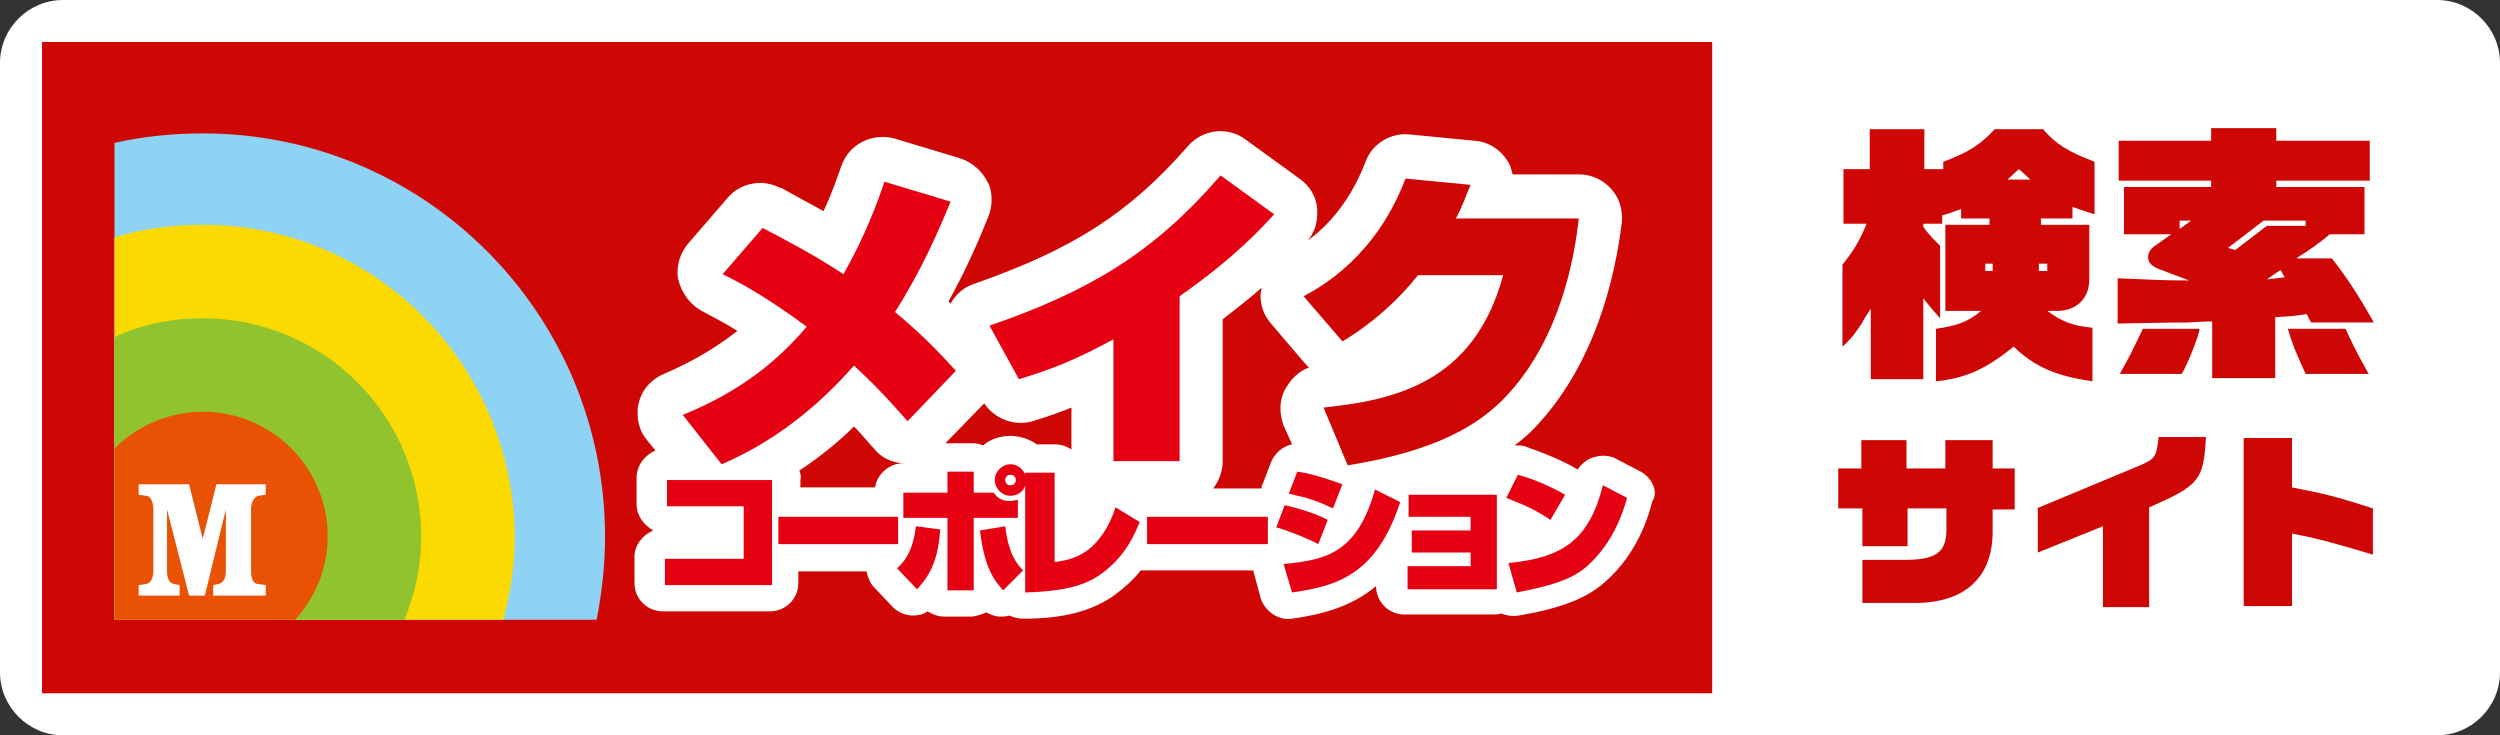 <?xml version="1.0" encoding="utf-8"?>
<!-- Generator: Adobe Illustrator 23.0.3, SVG Export Plug-In . SVG Version: 6.00 Build 0)  -->
<svg version="1.1" xmlns="http://www.w3.org/2000/svg" xmlns:xlink="http://www.w3.org/1999/xlink" x="0px" y="0px" width="238px"
	 height="70px" viewBox="0 0 238 70" style="enable-background:new 0 0 238 70;" xml:space="preserve">
<rect x="0" y="0" width="238" height="70" fill="#333333" stroke="none"/>
<style type="text/css">
	.st0{display:none;}
	.st1{display:inline;}
	.st2{fill:#FFFFFF;}
	.st3{fill:#CE0704;}
	.st4{fill:url(#SVGID_1_);}
	.st5{fill:url(#SVGID_2_);}
	.st6{opacity:0.5;fill:url(#SVGID_3_);}
	.st7{fill:url(#SVGID_4_);}
	.st8{fill:url(#SVGID_5_);}
	.st9{fill:#E8B280;}
	.st10{fill:#FFD798;}
	.st11{fill:#9C0603;}
	.st12{fill:#4F1A19;}
	.st13{fill:#824A00;}
	.st14{fill:#6B3A00;}
	.st15{fill:#999999;}
	.st16{fill-rule:evenodd;clip-rule:evenodd;}
	.st17{fill:#A9DEFF;}
	.st18{fill:#D74745;}
	.st19{clip-path:url(#SVGID_7_);}
	.st20{fill:#90E6FC;}
	.st21{fill:#FAD50A;}
	.st22{fill:#A4D732;}
	.st23{fill:#E06328;}
	.st24{fill:#538C2F;}
	.st25{fill:#CCCCCC;}
	.st26{fill:#8ED2F4;}
	.st27{fill:#FADA00;}
	.st28{fill:#91C32F;}
	.st29{fill:#E95205;}
	.st30{fill:#E50012;}
</style>
<g id="material" class="st0">
</g>
<g id="use">
	<g>
		<path class="st2" d="M6,0h226c3.3,0,6,2.7,6,6v58c0,3.3-2.7,6-6,6H6c-3.3,0-6-2.7-6-6V6C0,2.7,2.7,0,6,0z"/>
	</g>
	<g>
		<path class="st3" d="M178.1,36.1v-6.7l-0.2,0.3c-0.2,0.3-0.4,0.6-0.6,1c-0.6,0.9-1,1.5-1.9,2.3v-7.8c1.1-1.4,1.6-2.2,2.3-3.9h-2.2
			v-5.2h2.5v-3.8h5.2v3.8h1.8v-0.7c2.4-0.9,3.5-1.6,4.9-3.1h4.6c1.2,1.4,2.3,2.1,4.9,3.1v5c-0.6-0.2-1-0.3-2.1-0.7v1.1h-3v0.6h4.6
			v5.2c0,1.8-1.2,3-3.1,3h-0.9c1.4,1,2.3,1.4,4.3,1.6v5.1c-3.4-0.5-5.4-1.3-7.5-3.3c-2.6,2.1-4.5,3-7.4,3.3v-5
			c2.1-0.3,3.1-0.7,4.3-1.7h-3.4v-8.2h4.2v-0.6h-2.7v-0.9c-0.9,0.3-1,0.4-1.8,0.6v0.8h-1.8v0.3c0.1,0.1,0.2,0.3,0.3,0.4
			c0.3,0.4,0.7,0.8,1,1.1l0.3,0.3v6.9c-0.8-0.9-0.9-1-1.6-1.9v7.7H178.1z M189.7,25.8v-0.7H189v0.7H189.7z M193.3,17.1l-1.1-1
			l-1.1,1H193.3z M194.9,25.8v-0.7h-0.8v0.7H194.9z"/>
		<path class="st3" d="M201.7,26.5c2.9,0.1,3.8,0.2,6.7,0.2l-2.9-1.1c-0.7-0.3-1-0.6-1-1.1c0-0.5,0.2-0.8,0.8-1.2l1.4-1h-4.5v-4.5
			h8.3v-0.6h-8.8v-3.8h8.8v-1.2h6.2v1.2h8.9v3.8h-8.9v0.6h8.4v4.5h-3.3c-1.2,1-1.8,1.4-3.2,2.3h3.4c1.4,1.8,2.4,3.3,4,6.1H220
			l-0.4-0.8c-1.2,0.2-1.5,0.2-3,0.3v5.8h-6v-5.4c-1,0-2,0.1-2.3,0.1c-0.8,0-1.9,0-6.7,0.1V26.5z M201.8,35.6
			c0.8-1.4,1.3-2.4,2.2-4.3h5.4c-0.1,0.8-1.2,3.5-1.7,4.3H201.8z M207.5,21.8l1.1-0.8h-1.1V21.8z M219.6,21h-4.1l-3.4,2.6l0.7,0.2
			l3-2.3h3.7V21z M217.5,26.4l-0.4-0.7l-1.3,0.9L217.5,26.4z M219.5,35.6c-1.1-2.4-1.2-2.7-1.7-4.3h5.5c0.4,0.9,0.9,2,2.2,4.3H219.5
			z"/>
		<path class="st3" d="M175,44.6h2.2v-2.7h4.3v2.7h3.7v-2.7h4.5v2.7h2.1v3.9h-2.1v2.1c0,4.5-2.8,6.9-7.7,6.8h-4.7v-4.1h4
			c3,0,4-0.7,4-2.9v-2h-3.7v3.6h-4.3v-3.6H175V44.6z"/>
		<path class="st3" d="M193.9,48.4l9.6-4c1.7-0.7,1.8-0.9,2-2.8h4.5c-0.2,4.1-0.6,4.6-5.4,6.7v9.5h-4.4v-7.7l-6.2,2.5V48.4z"/>
		<path class="st3" d="M213.6,41.7h4.6v4.7c3.1,0.6,4.3,0.9,7.7,2v4.4c-3.3-1-5.5-1.6-7.7-2v6.9h-4.6V41.7z"/>
	</g>
	<g>
		<rect x="4" y="4" class="st3" width="159" height="62"/>
		<g>
			<path class="st26" d="M19.3,12.7c-2.9,0-5.7,0.3-8.4,0.9V59h45.9c0.5-2.6,0.8-5.2,0.8-7.9C57.6,29.9,40.5,12.7,19.3,12.7z"/>
			<path class="st27" d="M19.3,21.4c-2.9,0-5.8,0.4-8.4,1.2V59h37c0.7-2.5,1.1-5.2,1.1-7.9C48.9,34.7,35.7,21.4,19.3,21.4z"/>
			<path class="st28" d="M19.3,30.3c-3,0-5.9,0.6-8.4,1.8V59h27.6c1-2.4,1.6-5.1,1.6-7.9C40.1,39.6,30.8,30.3,19.3,30.3z"/>
			<path class="st29" d="M19.3,39.2c-3.3,0-6.3,1.4-8.4,3.5V59h17.2c1.9-2.1,3.1-4.9,3.1-7.9C31.2,44.5,25.9,39.2,19.3,39.2z"/>
			<path class="st2" d="M15.9,54.3c0,0.8,0.2,1.2,0.7,1.3l0.5,0.1v1h-3.9v-1l0.7-0.1c0.5-0.1,0.7-0.6,0.7-1.3v-5.8
				c0-0.8-0.3-1.3-0.7-1.3l-0.7-0.1v-1H18l1.3,5.2l1.3-5.2h4.7v1l-0.7,0.1c-0.4,0.1-0.7,0.6-0.7,1.3v5.8c0,0.8,0.2,1.3,0.7,1.3
				l0.7,0.1v1h-5v-1l0.5-0.1c0.5-0.1,0.7-0.6,0.7-1.3v-5.8h0l-2,8.2H18l-2.1-8.2h0V54.3z"/>
		</g>
		<path class="st2" d="M156.2,44.9l-2.3-1.2c-0.7-0.4-1.6-0.4-2.4-0.1c-0.5,0.2-1,0.6-1.3,1.1c-1.5-0.9-3.3-1.6-5-2.2
			c-0.3-0.1-0.6-0.1-1-0.1c0.8-0.6,1.6-1.3,2.3-2.1c4.2-4.6,6.9-11.2,7.9-19.1c0.1-1.2-0.2-2.3-1-3.2c-0.8-0.9-1.9-1.4-3.1-1.4
			c0,0-3.2,0-6.3,0c-0.1-0.4-0.2-0.9-0.5-1.3c-0.7-1.1-1.8-1.8-3.1-1.9l-6.2-0.6c-1.8-0.2-3.6,0.9-4.2,2.6c-1.5,3.9-3.7,6.2-5.5,7.5
			c0.6-0.7,0.9-1.6,0.9-2.6c0-0.1,0-0.3,0-0.4c-0.1-1.2-0.7-2.2-1.7-2.9l-5.1-3.7c-1.7-1.3-4.1-1-5.5,0.6
			c-5.6,6.4-10.9,9.8-20.3,13.1c-1,0.3-1.8,1-2.3,1.9c-0.1-0.1-0.1-0.1-0.2-0.2c1.6-2.9,2.8-5.6,3.8-8.1c0.2-0.5,0.3-1,0.3-1.6
			c0-0.6-0.1-1.2-0.4-1.7c-0.5-1-1.4-1.8-2.5-2.2l-6.3-1.9c-2.1-0.6-4.4,0.5-5.1,2.6c-0.3,0.8-0.8,2.4-1.7,4.3
			c-1.5-0.8-2.9-1.6-4-2.2l-0.1,0c-1.7-0.9-3.8-0.5-5,0.9l-3.8,4.4c-0.6,0.7-1,1.7-1,2.7c0,0.3,0,0.5,0.1,0.8
			c0.3,1.2,1.1,2.3,2.2,2.9c0.7,0.4,1.8,0.9,3.4,1.9c-2.8,2.2-5.4,3.4-7,4.1c-1.2,0.5-2.1,1.5-2.4,2.8c-0.1,0.3-0.1,0.7-0.1,1
			c0,0.9,0.3,1.8,0.9,2.5l0.8,1c-1,0.4-1.8,1.4-1.8,2.6v2.5c0,1.1,0.7,2,1.6,2.5c-1,0.4-1.8,1.4-1.8,2.5v2.5c0,1.5,1.2,2.7,2.7,2.7
			h10.2c1.5,0,2.7-1.2,2.7-2.7v-1.1h6.5c0.1,0.5,0.3,1.1,0.7,1.5l1.8,1.9c0.5,0.5,1.2,0.8,1.9,0.8c0.5,0,1-0.1,1.4-0.4
			c0.5,0.3,1,0.5,1.6,0.5h2.5c0.5,0,1-0.2,1.5-0.4c0.4,0.2,0.8,0.4,1.3,0.4c0.3,0,0.6,0,0.9-0.1c0.4,0.2,0.9,0.3,1.3,0.3
			c3.8,0,6.4-0.7,8.5-2.1c1.1-0.8,2-1.6,2.7-2.5c0.1,0,0.3,0,0.4,0h10.3l0.7,2.6c0.4,1.3,1.7,2.2,3,2c2.8-0.4,5.6-1.1,8-3.1v0
			c0,1.5,1.2,2.7,2.7,2.7h8.5c0.2,0,0.5,0,0.7-0.1c0.5,0.2,1.1,0.3,1.7,0.2c4-0.7,6.4-1.6,8.2-3.2c3.2-2.8,4.2-6.5,4.5-7.7
			C157.9,46.9,157.3,45.5,156.2,44.9z M124.1,50.2c-0.1,0.1-0.1,0.1-0.2,0.2c0-0.1-0.1-0.2-0.1-0.3C123.9,50.2,124,50.2,124.1,50.2z
			 M116.4,43.9c0,0,0-10.3,0-13.5c1.4-1.1,2.7-2.1,3.7-3c0,0.2-0.1,0.5-0.1,0.7c0,1,0.3,1.9,1,2.7c0,0,3.3,3.9,3.6,4.2
			c-0.9,0.3-1.6,1-2.1,1.8c-0.4,0.6-0.6,1.3-0.6,2.1c0,0.5,0.1,1.1,0.3,1.6l0.8,1.8c-0.9,0.2-1.6,0.8-2,1.7l-0.8,2.1
			c-0.1,0.1-0.1,0.3-0.1,0.4h-4.6C116.1,45.7,116.4,44.8,116.4,43.9z M93.7,38.4c1,1.5,2.9,2.2,4.6,1.7c1.3-0.4,2.5-0.8,3.7-1.3
			c0,1.5,0,3,0,4c-0.4-0.3-1-0.5-1.6-0.5h-1.7c-0.7-0.5-1.6-0.8-2.5-0.8c-1,0-1.9,0.3-2.6,0.9c-0.3-0.1-0.6-0.2-0.9-0.2h-2.5
			c-0.1,0-0.1,0-0.2,0L93.7,38.4z M81.1,30.1c0,0.2,0,0.4,0.1,0.6c-0.1,0-0.1,0-0.2,0c-0.1,0-0.1,0-0.2,0c0,0,0-0.1,0-0.1
			c0-0.2-0.1-0.4-0.1-0.6C80.9,30.1,81,30.1,81.1,30.1z M76.1,44.8c1.8-1.2,3.6-2.6,5.2-4.2c0.9,0.9,1.4,1.6,1.9,2.1
			c0.7,0.9,1.8,1.4,2.9,1.4c-0.1,0-0.1,0-0.1,0c-1.3,0-2.5,1-2.7,2.3h-7.1v-0.8C76.3,45.4,76.2,45.1,76.1,44.8z"/>
		<g>
			<path class="st30" d="M86.4,40.1c-1-1.1-2.2-2.6-5.1-5.3c-3.5,4-7.7,7.3-12.6,9.4L65,39.5c2.9-1.2,7.6-3.4,11.8-8.4
				c-4.2-3.1-6.6-4.3-8-5l3.8-4.4c2.1,1.1,4.8,2.5,7.7,4.4c2.1-3.7,3.3-7,3.9-8.8l6.3,1.9c-1.2,2.9-2.8,6.6-5.3,10.5
				c2.9,2.4,4.6,4.3,5.8,5.6L86.4,40.1z"/>
			<path class="st30" d="M112.3,43.9h-6.3V32.3c-3.5,1.9-5.7,2.8-9,3.8L94.2,31c9.6-3.3,15.7-7,22-14.3l5.1,3.7
				c-1.2,1.3-3.6,4-9,7.8V43.9z"/>
			<path class="st3" d="M150.3,20.8c-0.4,3.6-1.7,11.3-6.8,16.8c-2.5,2.7-6.5,5.3-15.2,6.7l-2.3-5.5c6.5-0.7,14.3-2.2,17.1-12.6H135
				c-2,2.5-4.5,4.7-7.2,6.3l-3.7-4.3c1.7-0.9,6.9-3.8,9.7-11.2l6.2,0.6c-0.4,0.9-0.7,1.9-1.4,3.2H150.3z"/>
			<path class="st30" d="M73.5,45.6v10.1H63.3v-2.5h7.5v-5h-7.3v-2.5H73.5z"/>
			<path class="st30" d="M85.5,49.2v2.6H74.1v-2.6H85.5z"/>
			<path class="st30" d="M85.4,54.1c0.7-0.6,1.5-1.6,1.8-4l2.3,0.3c-0.2,3.5-1.4,4.8-2.2,5.7L85.4,54.1z M92.7,44.9v2h1.9
				c0.2,0.3,0.6,0.8,1.5,0.8c0.3,0,0.5-0.1,0.8-0.1v1.7h-4.2v6.9h-2.5v-6.9H86v-2.4h4.2v-2H92.7z M95.7,50.1
				c0.3,2.6,1.1,3.6,1.7,4.2l-1.9,1.9c-0.9-1-1.8-2.2-2.2-5.7L95.7,50.1z M96.2,47.2c-0.8,0-1.5-0.7-1.5-1.5c0-0.8,0.7-1.5,1.5-1.5
				c0.8,0,1.5,0.7,1.5,1.5C97.7,46.6,97,47.2,96.2,47.2z M96.2,45.2c-0.3,0-0.5,0.2-0.5,0.5c0,0.3,0.2,0.5,0.5,0.5
				c0.3,0,0.5-0.2,0.5-0.5C96.7,45.4,96.5,45.2,96.2,45.2z"/>
			<path class="st30" d="M100.4,53.5c1-0.1,2.4-0.4,3.6-1.5c1.1-1.1,1.7-2.2,2.2-3.7l2.3,1.4c-0.5,1.2-1.4,3.4-3.9,5.1
				c-1.2,0.8-3,1.5-7,1.6V45h2.8V53.5z"/>
			<path class="st30" d="M120.7,49.2v2.6h-11.5v-2.6H120.7z"/>
			<path class="st30" d="M125.5,51.8c-0.9-0.5-2.9-1.3-4-1.6l0.8-2.1c1.4,0.3,3,0.8,4.1,1.4L125.5,51.8z M122.2,53.7
				c4-0.4,7-1,8.7-7.1l2.4,1.2c-2.3,7-6.1,8-10.3,8.6L122.2,53.7z M126.9,48.4c-1.7-0.8-2.4-1-4.2-1.4l0.8-2.1
				c1.4,0.2,2.6,0.6,4.3,1.2L126.9,48.4z"/>
			<path class="st30" d="M142.5,47.1v9h-8.5v-2.2h6v-1.3h-5.6v-2.1h5.6v-1.3h-5.9v-2.1H142.5z"/>
			<path class="st30" d="M147.6,49.5c-1.3-0.9-2.4-1.4-4.2-2.1l1.1-2.2c1.5,0.4,3.1,1.1,4.5,1.9L147.6,49.5z M143.6,53.6
				c5.3-0.5,7.7-2.3,9-7.4l2.3,1.2c-0.3,1-1.1,4-3.7,6.4c-1.3,1.2-3.1,1.9-6.8,2.6L143.6,53.6z"/>
		</g>
	</g>
</g>
</svg>

